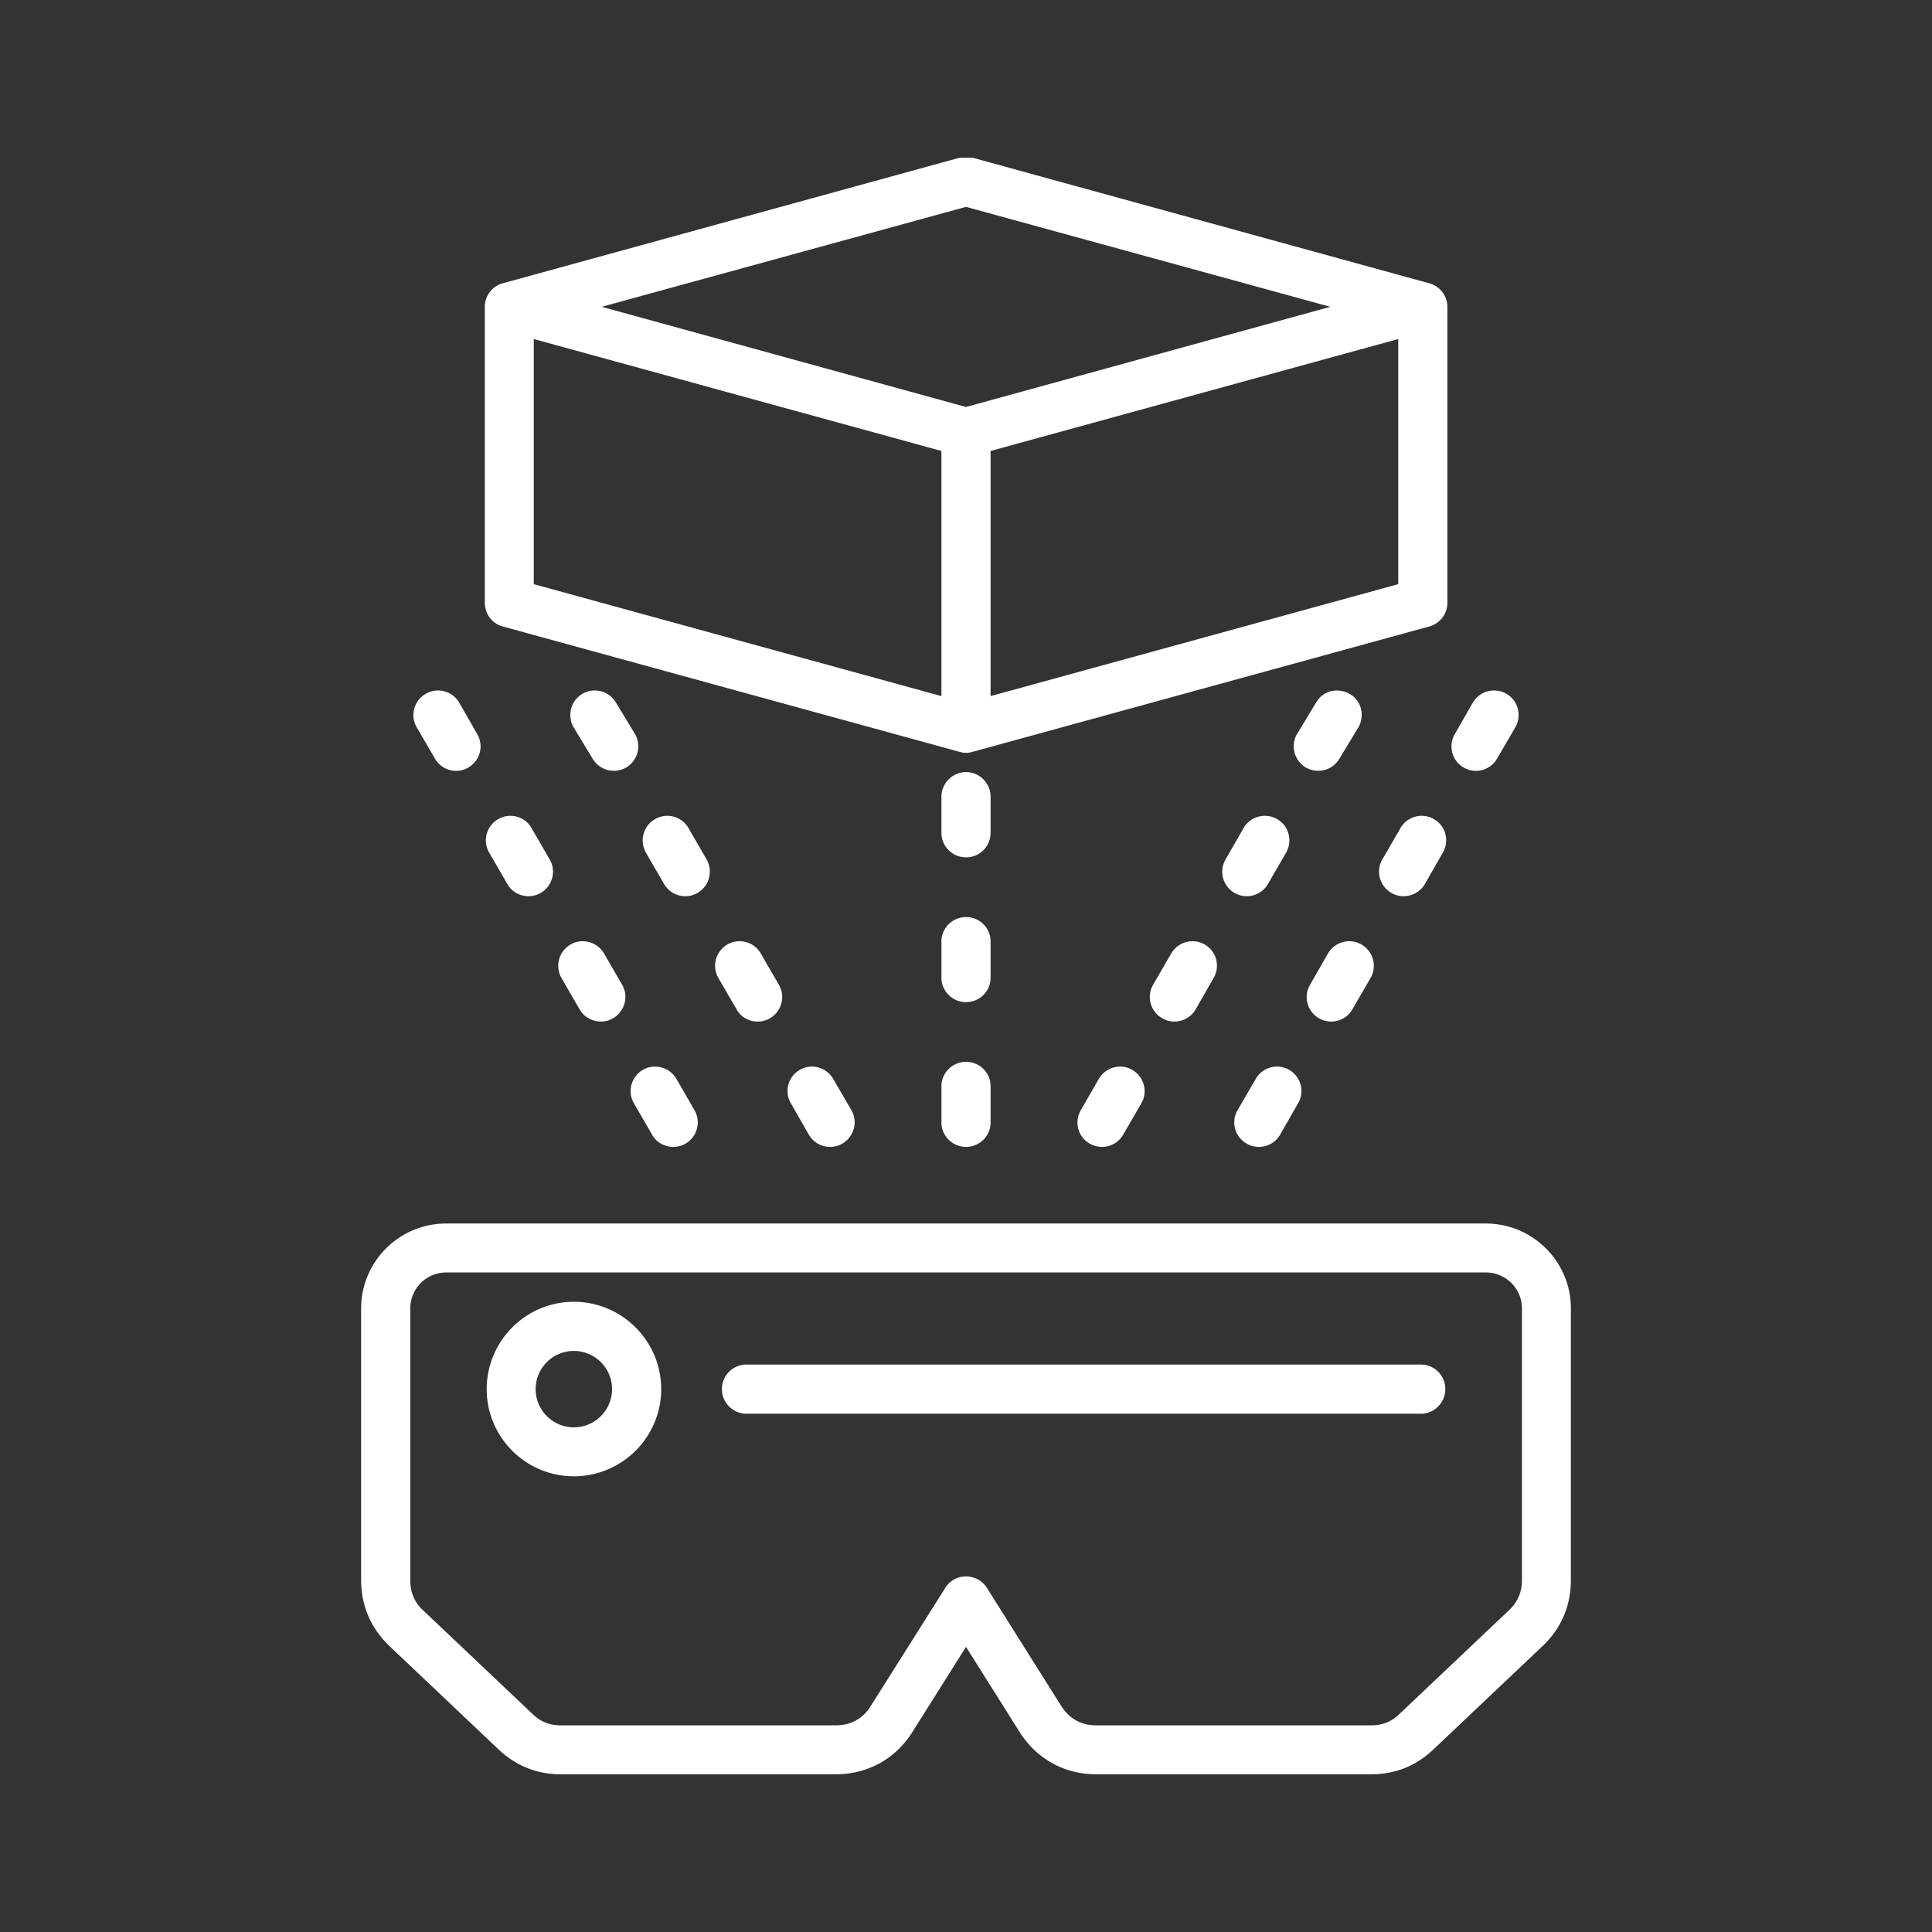 <svg xmlns="http://www.w3.org/2000/svg" version="1.1" xmlns:xlink="http://www.w3.org/1999/xlink" width="512" height="512" x="0" y="0" viewBox="0 0 500 500" style="enable-background:new 0 0 512 512" xml:space="preserve" class=""><rect x="0" y="0" width="500" height="500" fill="#333333" stroke="none"/><g><path fill-rule="evenodd" d="M337.863 198.586c-3.019-1.877-3.929-5.815-2.138-8.711l4.917-8.124c3.306-5.454 11.758-3.111 11.758 3.26 0 1.122-.267 2.298-.909 3.314l-4.917 8.123c-1.787 2.941-5.609 3.934-8.711 2.138zM251.71 40.817h-3.367l-118.22 32.494a6.288 6.288 0 0 0-4.65 6.093v76.586c0 2.886 1.871 5.398 4.65 6.146l118.22 32.441c1.272.365 2.098.347 3.367 0l118.166-32.441a6.351 6.351 0 0 0 4.703-6.146V79.405c0-2.833-1.924-5.345-4.703-6.093zm87.329 214.046 4.65-8.124c1.764-2.993 5.665-4.062 8.658-2.298 3.046 1.764 4.115 5.612 2.351 8.658l-4.703 8.124c-1.754 3.03-5.642 4.045-8.658 2.298a6.306 6.306 0 0 1-2.298-8.658zm-27.257-10.421a6.307 6.307 0 0 1 2.298 8.658l-4.65 8.124c-1.749 3.037-5.715 4.049-8.658 2.298-3.046-1.764-4.115-5.612-2.352-8.658l4.703-8.124c1.765-2.993 5.613-4.062 8.659-2.298zm10.849-12.506c-4.715 0-7.963-5.15-5.451-9.513l4.65-8.123c1.764-3.046 5.665-4.062 8.711-2.298 2.993 1.71 4.062 5.612 2.298 8.658l-4.703 8.124c-1.176 2.029-3.313 3.152-5.505 3.152zm-29.608 44.947c3.046 1.764 4.115 5.612 2.351 8.658l-4.703 8.123c-1.749 3.02-5.592 4.046-8.658 2.298-3.046-1.71-4.062-5.612-2.298-8.658l4.65-8.07c1.764-3.046 5.665-4.115 8.658-2.351zm27.257 10.421 4.703-8.07c1.71-3.046 5.612-4.115 8.658-2.352a6.307 6.307 0 0 1 2.298 8.658l-4.65 8.123c-1.743 3.029-5.67 4.049-8.658 2.298-3.046-1.709-4.115-5.61-2.351-8.657zm56.224-97.322 4.65-8.124c1.764-3.046 5.665-4.062 8.711-2.298 2.993 1.71 4.062 5.612 2.298 8.658l-4.703 8.07a6.296 6.296 0 0 1-8.658 2.352 6.306 6.306 0 0 1-2.298-8.658zm-5.398 22.019c3.046 1.71 4.062 5.612 2.298 8.658l-4.65 8.124c-1.749 3.038-5.715 4.049-8.658 2.298-3.046-1.764-4.115-5.612-2.352-8.658l4.703-8.123a6.307 6.307 0 0 1 8.659-2.299zm-174.23 34.739 4.703 8.124c2.427 4.193-.582 9.513-5.505 9.513-2.191 0-4.329-1.122-5.451-3.153l-4.703-8.124c-1.764-3.046-.695-6.894 2.298-8.658 3.046-1.764 6.948-.695 8.658 2.298zm-40.565 0 4.703 8.124c2.426 4.256-.716 9.513-5.505 9.513-2.191 0-4.329-1.122-5.505-3.153l-4.703-8.124c-1.71-3.046-.695-6.894 2.351-8.658 2.994-1.764 6.896-.695 8.659 2.298zm7.75 38.801c-1.764-3.046-.695-6.894 2.298-8.658 3.046-1.764 6.948-.695 8.711 2.352l4.65 8.07c2.434 4.214-.575 9.513-5.505 9.513-2.138 0-4.329-1.122-5.451-3.153zm51.574-6.307 4.703 8.07c2.415 4.221-.655 9.513-5.505 9.513-2.191 0-4.329-1.122-5.505-3.153l-4.65-8.123a6.307 6.307 0 0 1 2.298-8.658c3.047-1.764 6.895-.695 8.659 2.351zm-78.083-64.935 4.703 8.123c2.436 4.208-.602 9.513-5.505 9.513-2.191 0-4.329-1.122-5.451-3.153l-4.703-8.124c-1.764-3.046-.695-6.894 2.298-8.658 3.047-1.763 6.948-.747 8.658 2.299zm-29.715-26.081c-1.764-3.046-.695-6.948 2.352-8.658 2.993-1.764 6.894-.748 8.658 2.298l4.65 8.124c2.512 4.363-.736 9.513-5.451 9.513-2.191 0-4.329-1.122-5.505-3.207zm72.685 42.863c-3.016 1.747-6.903.732-8.658-2.298l-4.703-8.124c-1.71-3.046-.695-6.948 2.352-8.658a6.307 6.307 0 0 1 8.658 2.298l4.703 8.123c1.71 3.047.694 6.895-2.352 8.659zm-18.385-32.495c-3.105 1.797-6.886.797-8.711-2.138l-4.917-8.123c-1.758-2.843-.95-6.856 2.138-8.711 2.993-1.817 6.894-.855 8.711 2.138l4.917 8.124c1.791 2.895.882 6.833-2.138 8.71zm94.223 16.942a6.342 6.342 0 0 1-6.36 6.36c-3.474 0-6.36-2.833-6.36-6.36v-9.353c0-3.474 2.886-6.36 6.36-6.36 3.527 0 6.36 2.886 6.36 6.36zm0 37.518c0 3.474-2.833 6.306-6.36 6.306-3.474 0-6.36-2.833-6.36-6.306v-9.406c0-3.474 2.886-6.307 6.36-6.307 3.527 0 6.36 2.833 6.36 6.307zm0 28.059v9.406c0 3.474-2.833 6.307-6.36 6.307-3.474 0-6.36-2.833-6.36-6.307v-9.406c0-3.474 2.886-6.306 6.36-6.306 3.527-.001 6.36 2.832 6.36 6.306zm117.685 78.403c0 3.474-2.833 6.36-6.306 6.36h-174.55c-3.527 0-6.36-2.886-6.36-6.36a6.342 6.342 0 0 1 6.36-6.36h174.55c3.473 0 6.306 2.833 6.306 6.36zm-225.537 9.887c-5.451 0-9.887-4.436-9.887-9.887s4.436-9.887 9.887-9.887c5.452 0 9.887 4.436 9.887 9.887.001 5.452-4.435 9.887-9.887 9.887zm0-32.494c-12.453 0-22.553 10.154-22.553 22.607s10.101 22.554 22.553 22.554c12.453 0 22.607-10.101 22.607-22.554.001-12.453-10.154-22.607-22.607-22.607zm245.365 72.097v-70.387c0-5.131-4.169-9.299-9.353-9.299H115.48c-5.131 0-9.299 4.169-9.299 9.299v70.387c0 3.1 1.069 5.665 3.314 7.75l28.325 26.829c2.084 2.031 4.436 2.94 7.322 2.94h71.188c3.848 0 7.001-1.71 9.032-5.024l19.294-30.57c2.442-3.967 8.304-3.878 10.742 0l19.24 30.57c2.084 3.314 5.184 5.024 9.085 5.024h71.135c2.886 0 5.238-.909 7.322-2.94l28.326-26.829c2.245-2.085 3.367-4.65 3.367-7.75zm-9.353-92.353H115.48c-12.132 0-22.019 9.834-22.019 21.966v70.387c0 6.574 2.565 12.453 7.322 16.996l28.272 26.776c4.543 4.276 9.941 6.413 16.087 6.413h71.188c8.177 0 15.392-3.955 19.774-10.903L250 426.207l13.896 22.073c4.382 6.948 11.597 10.903 19.828 10.903h71.135c6.146 0 11.597-2.138 16.087-6.413l28.272-26.776c4.81-4.543 7.322-10.422 7.322-16.996v-70.387c-.001-12.132-9.888-21.966-22.02-21.966zM138.14 87.742l105.5 28.967v63.439l-105.5-28.967zM250 53.537l94.276 25.867L250 105.325l-94.276-25.921zm111.86 97.644V87.742l-105.5 28.967v63.439z" clip-rule="evenodd" fill="#ffffff" opacity="1" data-original="#000000" class=""></path></g></svg>